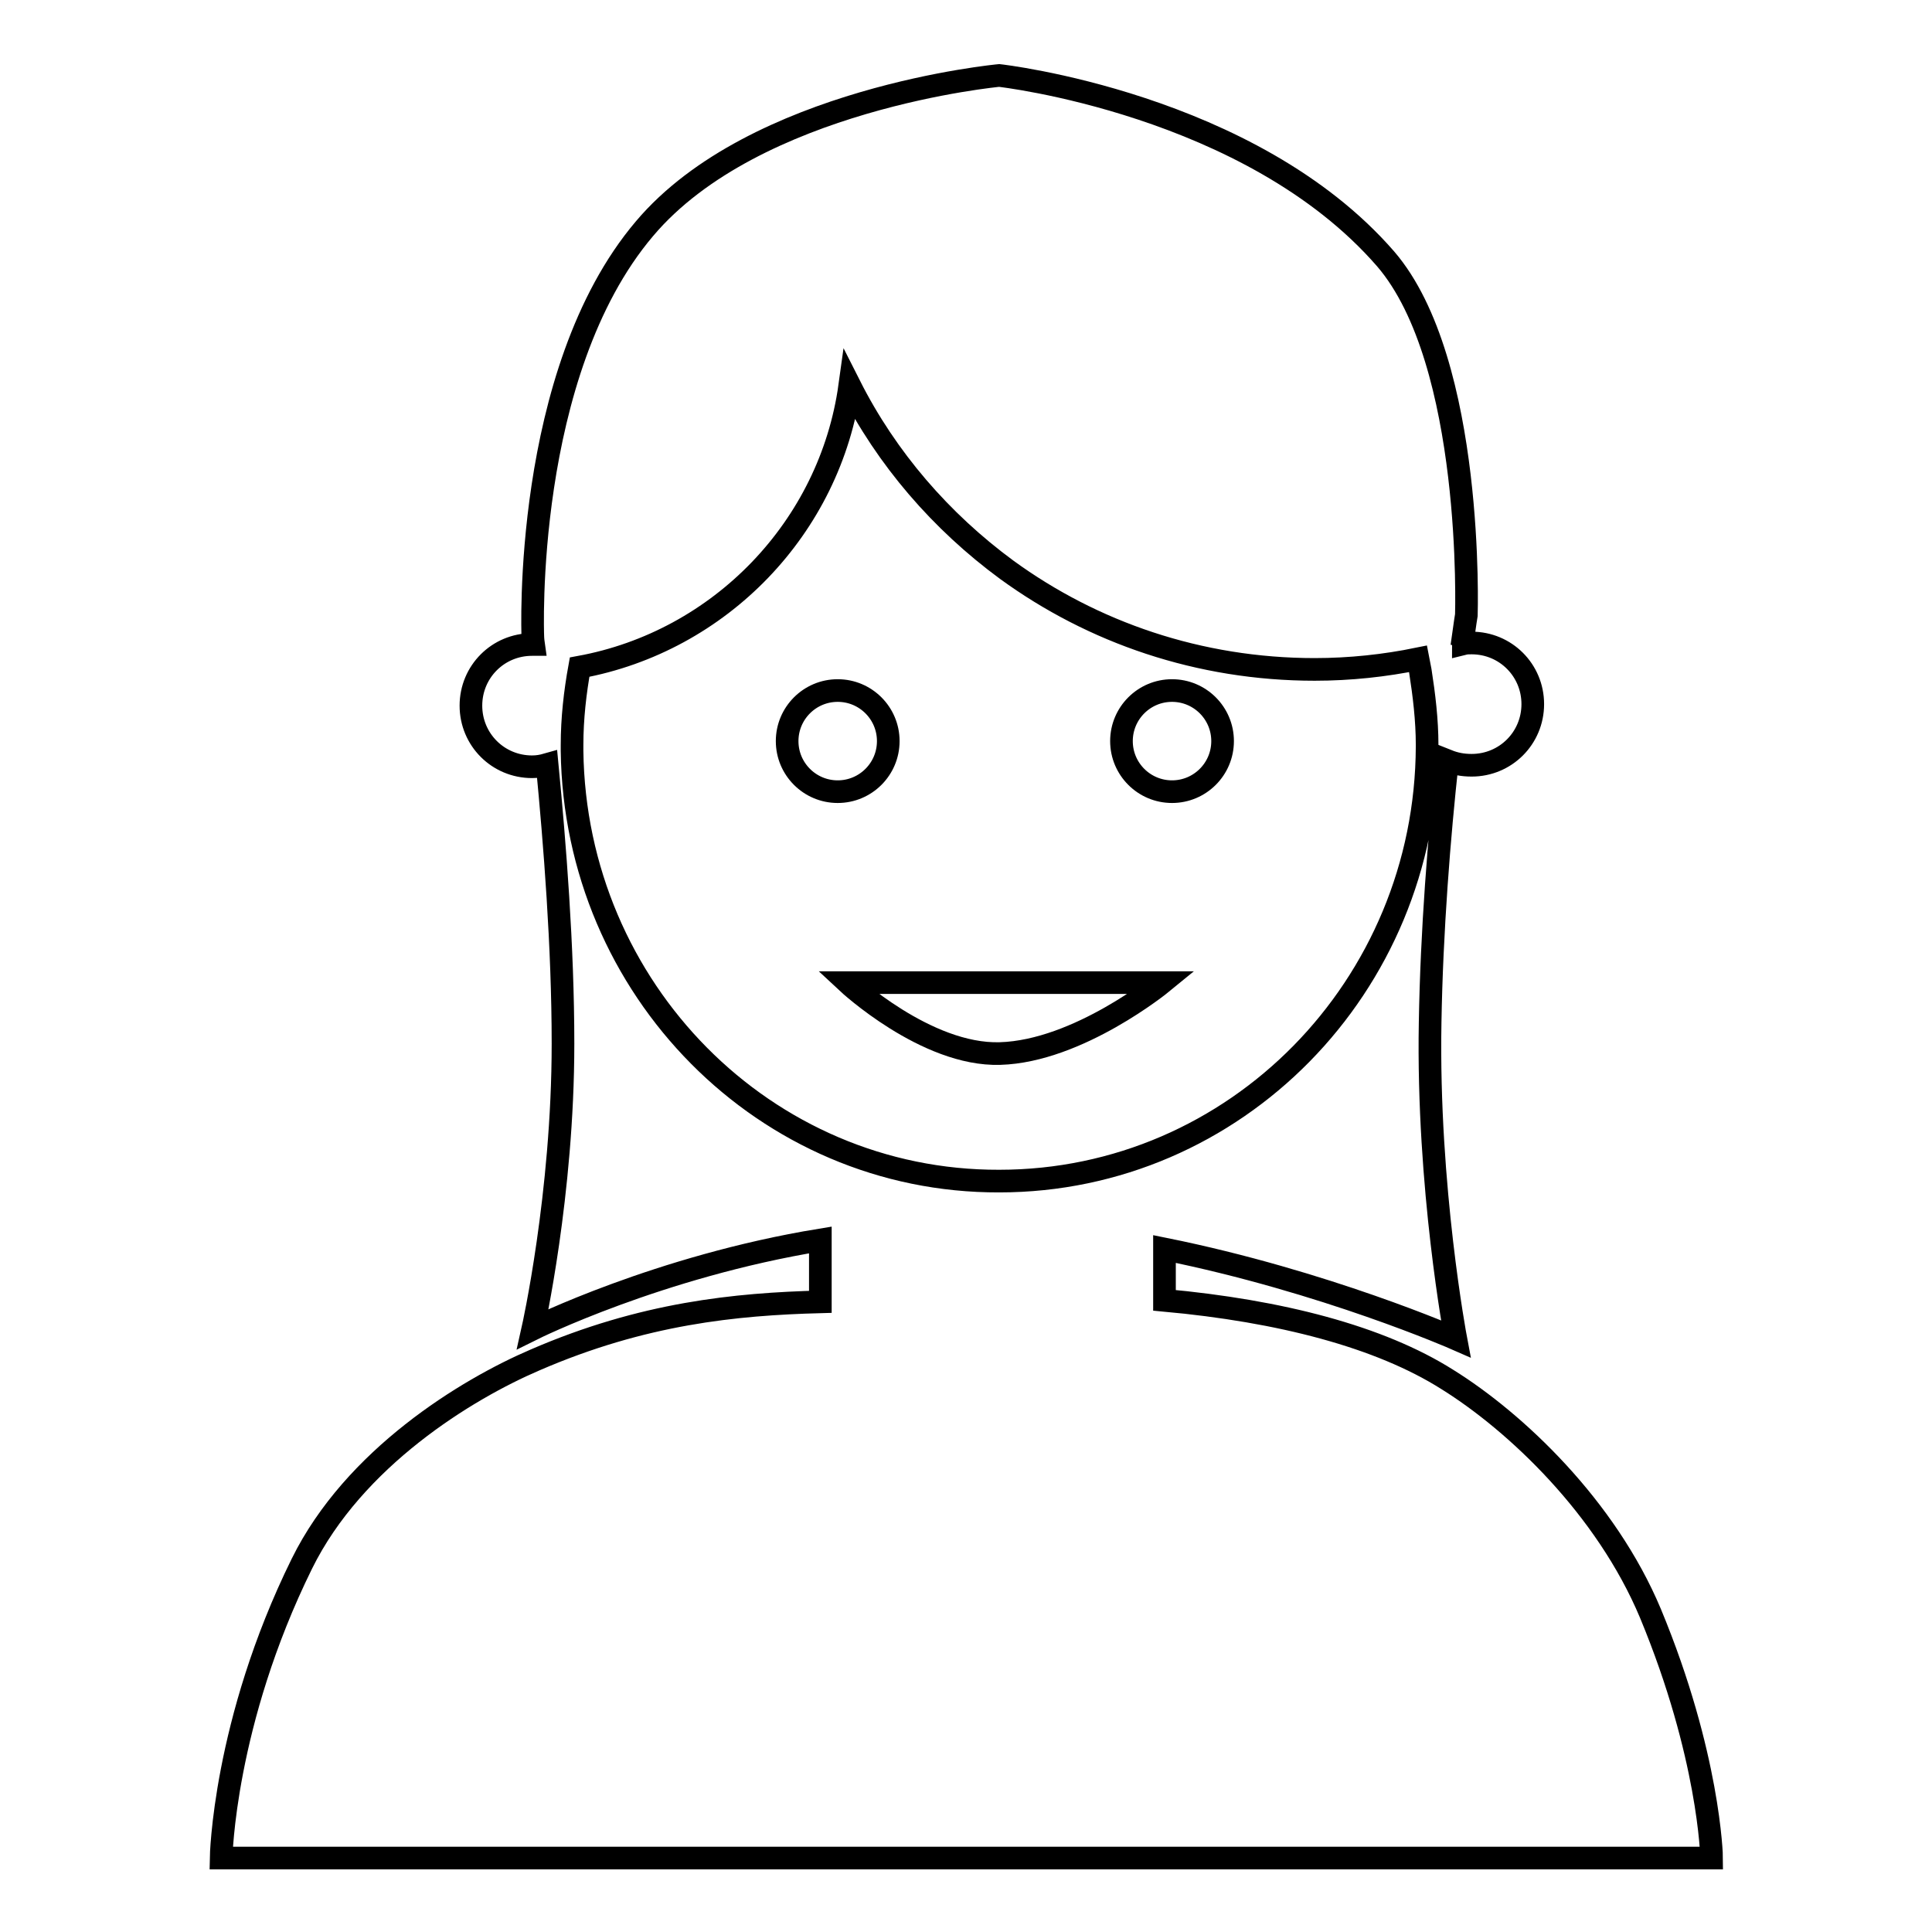 <?xml version="1.0" encoding="utf-8"?>
<!-- Svg Vector Icons : http://www.onlinewebfonts.com/icon -->
<!DOCTYPE svg PUBLIC "-//W3C//DTD SVG 1.1//EN" "http://www.w3.org/Graphics/SVG/1.1/DTD/svg11.dtd">
<svg version="1.1" xmlns="http://www.w3.org/2000/svg" xmlns:xlink="http://www.w3.org/1999/xlink" x="0px" y="0px" viewBox="0 0 256 256" enable-background="new 0 0 256 256" xml:space="preserve">
<g><g><path stroke-width="3" fill-opacity="0" stroke="#000000"  d="M154,130.2c0,0-11.1,9.1-21.5,9.4c-9.8,0.3-20.2-9.4-20.2-9.4H154z"/><path stroke-width="3" fill-opacity="0" stroke="#000000"  d="M155.3,91.5c3.7,0,6.7,3,6.7,6.7c0,3.7-3,6.7-6.7,6.7c-3.7,0-6.7-3-6.7-6.7C148.6,94.5,151.6,91.5,155.3,91.5z"/><path stroke-width="3" fill-opacity="0" stroke="#000000"  d="M111,91.5c3.7,0,6.7,3,6.7,6.7c0,3.7-3,6.7-6.7,6.7c-3.7,0-6.7-3-6.7-6.7C104.3,94.5,107.3,91.5,111,91.5z"/><path stroke-width="3" fill-opacity="0" stroke="#000000"  d="M218.7,213.8c-5.9-14.1-17.9-25.4-26.9-31c-9-5.7-22.2-9.1-37.5-10.5v-6.8c21.3,4.3,38.6,11.9,38.6,11.9s-3.8-20.1-3.4-41.9c0.2-12.1,1.2-24.7,2.3-34.7c1,0.4,2,0.6,3.2,0.6c4.5,0,8.1-3.6,8.1-8.1c0-4.5-3.6-8.1-8.1-8.1c-0.4,0-0.7,0-1.1,0.1c0-0.1,0-0.3-0.1-0.4c0.3-2.2,0.5-3.4,0.5-3.4s1.1-33.5-10.7-47.2C165.7,13.7,132.4,10,132.4,10s-32.4,3-47,20.3c-16.2,19.1-14.8,54-14.8,54s0,0.4,0.1,1.1c-0.1,0-0.1,0-0.2,0c-4.5,0-8.1,3.6-8.1,8.1c0,4.5,3.6,8.1,8.1,8.1c0.7,0,1.3-0.1,2-0.3c1,10.4,2.1,24.1,2.1,37c0,20-4,37.8-4,37.8s16.7-8.3,38.1-11.8v8.2c-11.2,0.3-23.5,1.5-37.8,7.7c-9.1,3.9-24,13-30.9,27c-10.4,21.1-10.7,39-10.7,39h197.5C226.8,246,226.5,232.6,218.7,213.8z M75.8,99.5c0-0.3,0-0.5,0-0.8c0-3.5,0.4-7,1-10.3C95.4,85,110,69.9,112.6,51.1c4.9,9.7,12.1,18,20.8,24.4c11.4,8.3,25.5,13.2,40.8,13.2c4.7,0,9.3-0.5,13.7-1.4c0.1,0.5,0.2,1.1,0.3,1.6c0.5,3.2,0.9,6.5,0.9,9.8c0,0.1,0,0.1,0,0.2c-0.1,31.8-25.4,57.6-56.7,57.6C101.4,156.6,76.2,131.1,75.8,99.5z"/></g></g>
</svg>